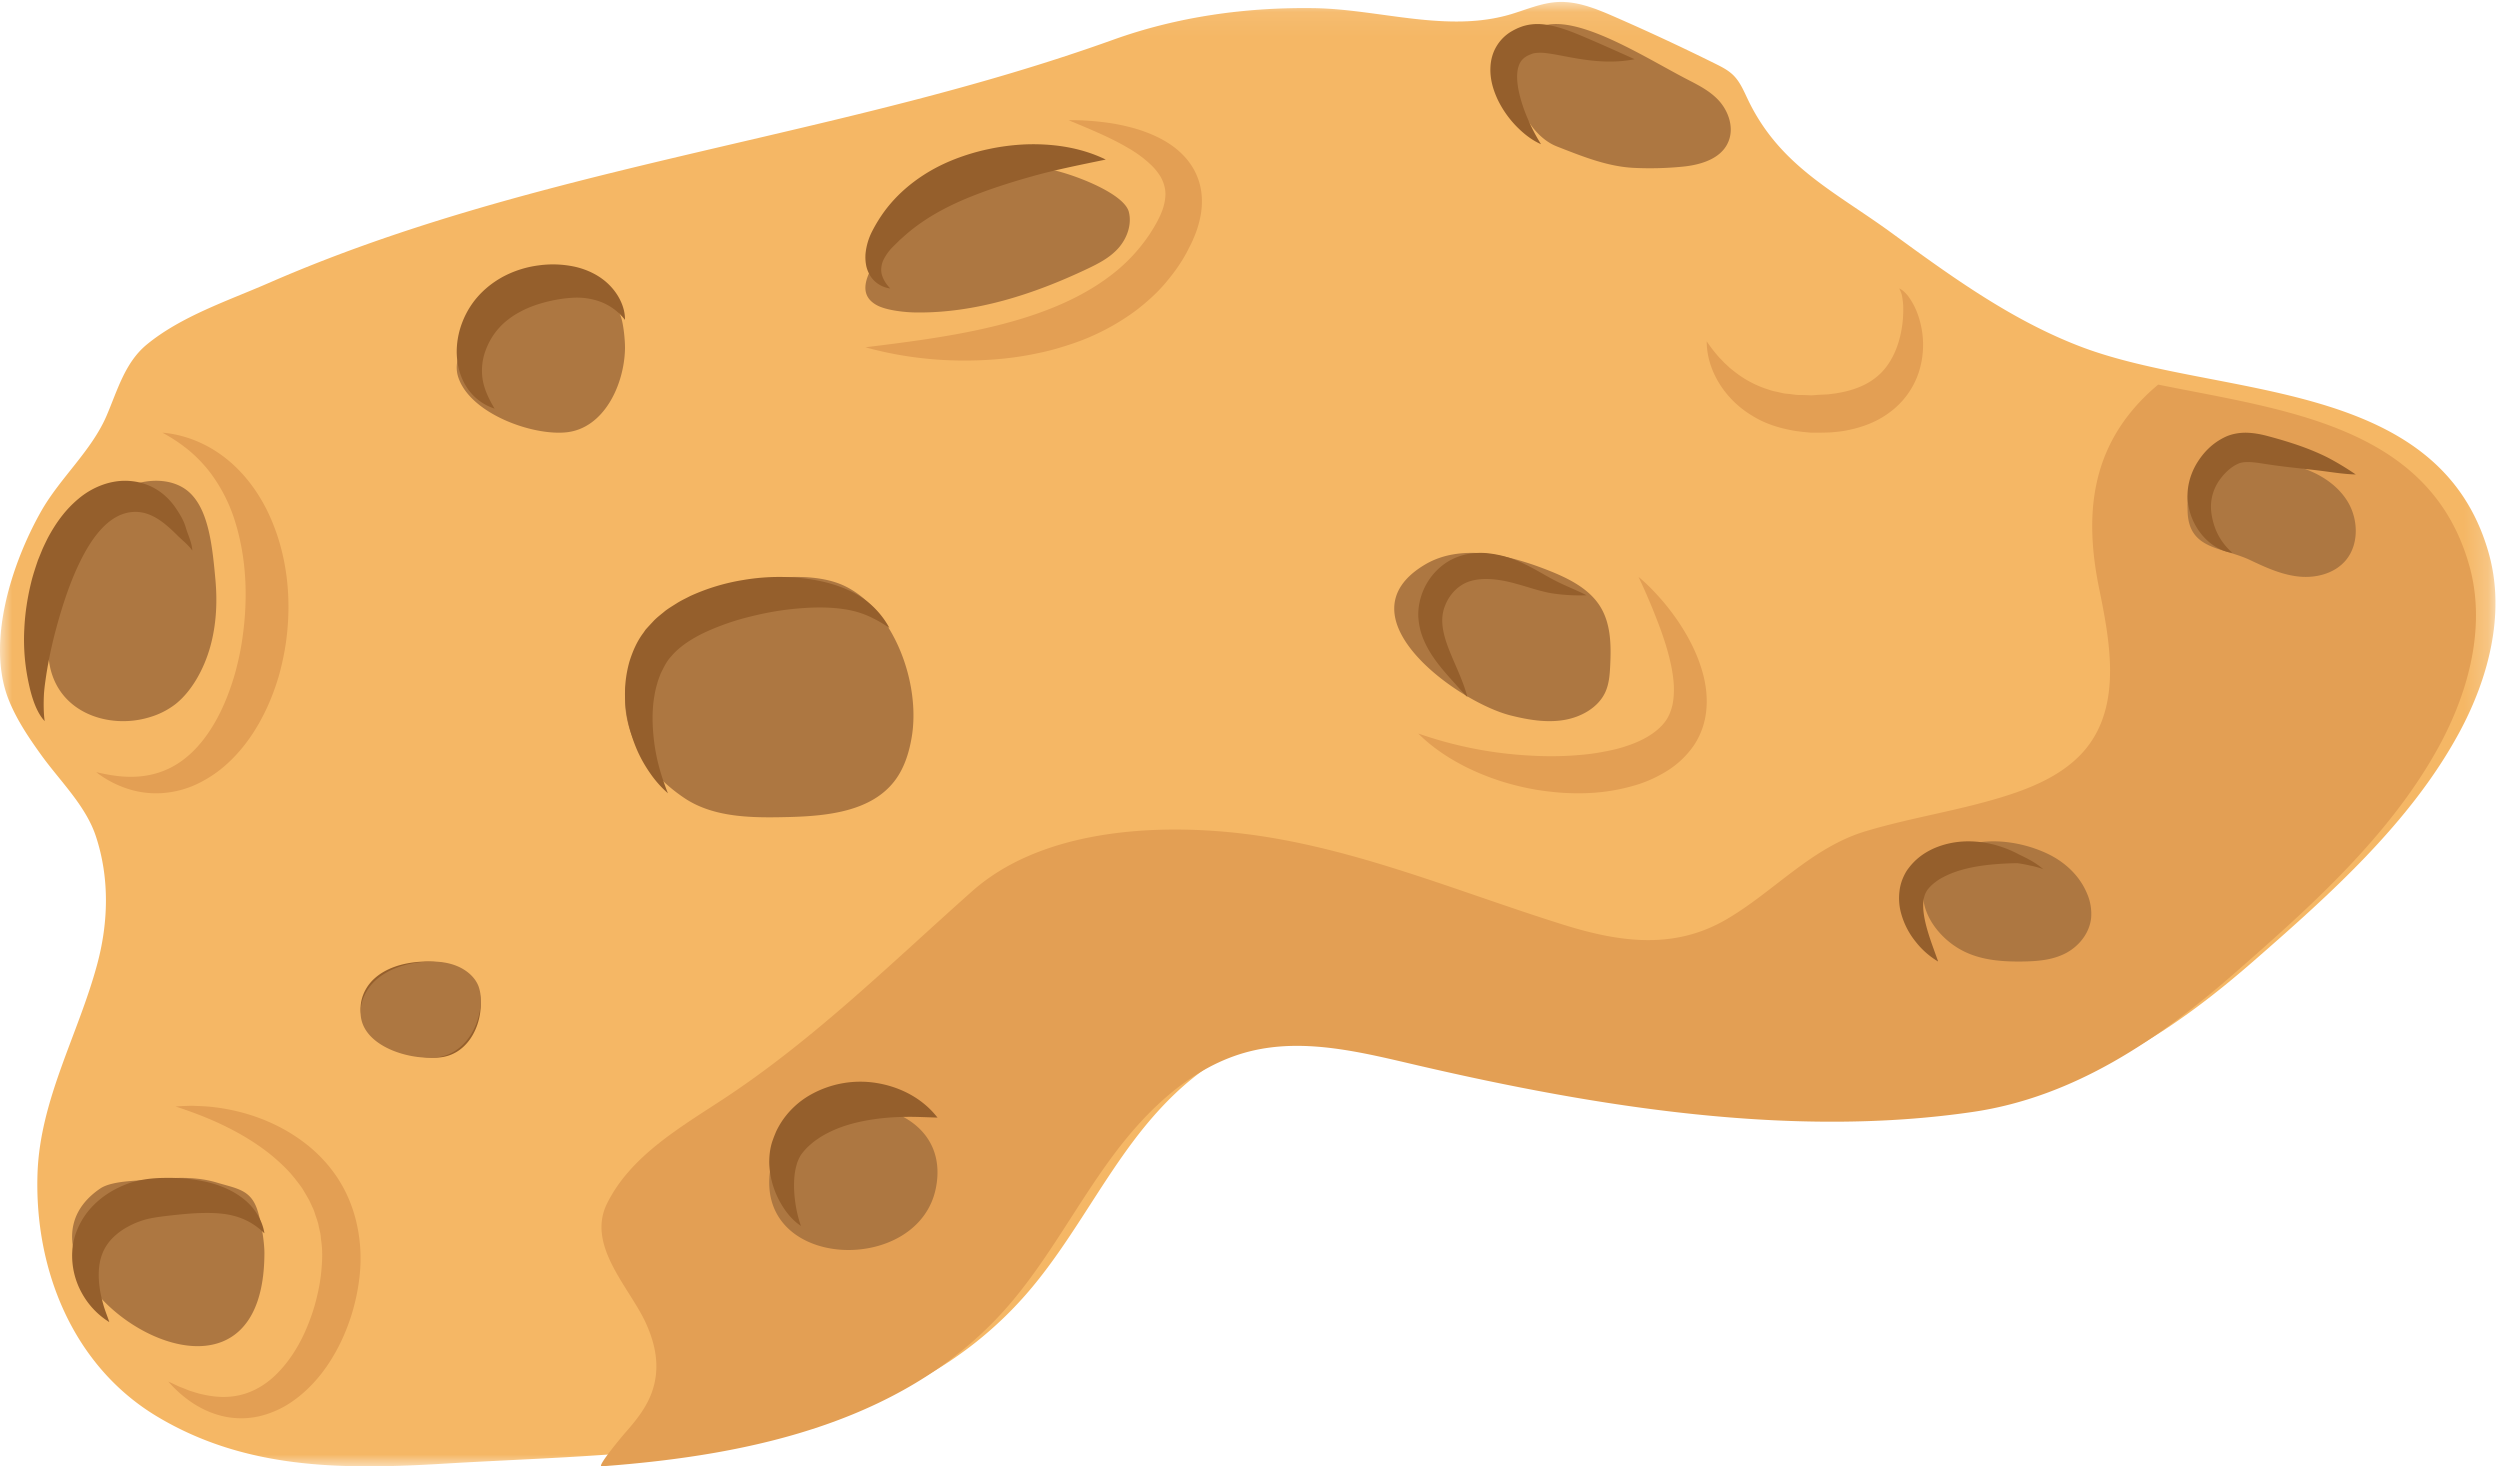 <svg width="104" height="61" viewBox="0 0 104 61" xmlns="http://www.w3.org/2000/svg" xmlns:xlink="http://www.w3.org/1999/xlink"><title>Group 60</title><defs><path id="a" d="M0 .08h103.81V61H0z"/></defs><g fill="none" fill-rule="evenodd"><mask id="b" fill="#fff"><use xlink:href="#a"/></mask><path d="M37.82 4.217c-8.076 2.089-16.339 3.529-24.147 6.533-.842.324-1.678.666-2.505 1.027-1.683.735-3.63 1.378-5.062 2.556-.916.755-1.225 1.926-1.677 2.972-.627 1.453-1.932 2.579-2.717 3.963C.501 23.406-.596 26.744.37 29.133c.333.824.836 1.568 1.355 2.289.775 1.074 1.845 2.096 2.265 3.372.569 1.726.524 3.567.056 5.31-.785 2.928-2.385 5.638-2.486 8.728-.13 3.974 1.468 7.99 4.971 10.092 3.727 2.237 7.805 2.214 12 1.961 8.43-.508 18.473-.223 24.397-7.326 1.558-1.868 2.7-4.045 4.15-5.997 1.45-1.953 3.326-3.744 5.684-4.34 2.32-.588 4.748.055 7.079.594 7.367 1.704 15.502 3.027 23.044 1.916 4.207-.62 7.734-3.019 10.87-5.757 3.173-2.771 6.53-5.762 8.554-9.509 1.223-2.264 1.92-4.95 1.23-7.428-2.06-7.39-11.233-6.446-16.935-8.6-2.903-1.098-5.43-2.935-7.917-4.751-2.349-1.716-4.655-2.771-5.98-5.558-.17-.355-.324-.729-.605-1.004-.212-.207-.482-.344-.747-.475a94.992 94.992 0 0 0-4.2-1.957c-.75-.328-1.539-.652-2.358-.609-.666.036-1.29.312-1.93.504-2.655.8-5.512-.212-8.223-.25-2.828-.039-5.67.357-8.337 1.316-2.786 1.001-5.624 1.823-8.486 2.563" fill="#F5B765" mask="url(#b)"/><path d="M102.727 23.546c-1.623-5.831-7.668-6.477-12.946-7.546a8.644 8.644 0 0 0-.359.314c-2.428 2.263-2.737 5.05-2.096 8.177.448 2.186.896 4.67-.414 6.475-.786 1.083-2.068 1.688-3.34 2.102-1.95.634-3.996.922-5.96 1.511-2.246.673-3.81 2.506-5.782 3.661-2.182 1.278-4.443.962-6.788.23-4.607-1.44-9.118-3.398-13.923-3.853-3.515-.333-7.919.007-10.682 2.462-3.345 2.97-6.563 6.157-10.361 8.652-1.83 1.2-3.847 2.371-4.821 4.332-.869 1.748.923 3.481 1.604 4.958.43.933.614 1.91.257 2.901-.232.644-.656 1.168-1.101 1.674-.106.12-1.2 1.42-.988 1.404 6.25-.463 12.91-1.863 17.119-6.916 1.556-1.869 2.697-4.046 4.146-6 1.45-1.953 3.326-3.746 5.683-4.343 2.318-.587 4.745.056 7.075.596 7.364 1.705 15.495 3.028 23.034 1.917 4.204-.62 7.73-3.021 10.864-5.761 3.172-2.773 6.526-5.765 8.55-9.514 1.222-2.266 1.92-4.953 1.23-7.433" fill="#E39F54"/><path d="M26 14.503c.006-.326-.06-1.002-.165-1.31-.204-.6-.659-.716-1.223-.955-.565-.238-1.192-.274-1.798-.21-.941.1-1.886.456-2.55 1.158-.666.702-1.51 1.585-1.197 2.518.507 1.505 3.083 2.432 4.5 2.28 1.554-.167 2.402-1.967 2.433-3.48M6.206 29.841a3.254 3.254 0 0 0 1.09-.546c.674-.531 1.188-1.451 1.45-2.39.263-.94.296-1.898.216-2.786-.125-1.38-.276-2.889-1.077-3.629-.8-.74-2.292-.618-3.341.203-1.694 1.324-2.71 4.576-2.522 6.654.207 2.277 2.474 3.014 4.184 2.494M43.56 7.028c-1.231-.164-.982.432-2.196.71-1.862.426-3.67 1.23-4.831 2.964-.491.733-.876 1.549-.056 1.995.395.216 1.168.296 1.609.302 2.462.034 4.883-.742 7.144-1.814.463-.22.933-.46 1.287-.854.356-.395.578-.978.443-1.513-.21-.832-2.62-1.686-3.4-1.79M11 52.14c.002-.497-.155-1.471-.34-1.933-.29-.723-.85-.774-1.631-1.01-.782-.237-1.63-.227-2.454-.141-.648.067-1.877.026-2.411.39-4.802 3.282 6.803 11.307 6.836 2.695m17.454-18.953c1.242.842 2.868.838 4.374.8 1.595-.041 3.397-.232 4.372-1.482.41-.525.615-1.179.726-1.833.38-2.226-.724-5.285-2.768-6.287-2.062-1.01-6.473.081-8.09 1.91-1.673 1.896-1.503 4.934 1.386 6.892m10.482 16.218c.822-4.24-6.548-4.644-6.922-.522-.361 3.992 6.224 4.129 6.922.522m25.83-43.314c1.05.41 2.095.838 3.209.892a13.82 13.82 0 0 0 2.034-.052c.781-.078 1.703-.353 1.94-1.176.157-.544-.069-1.15-.432-1.557-.365-.406-.849-.649-1.318-.891-1.936-.999-5.223-3.167-6.504-1.944-1.424 1.36-.457 4.13 1.071 4.728m28.852 17.213c.644.306 1.306.607 2.013.68.706.073 1.476-.12 1.943-.664.568-.664.54-1.718.082-2.465-.459-.747-1.264-1.216-2.097-1.454-.836-.237-1.997-.46-2.855-.388-.583.048-1.179.322-1.47.837-.24.423-.244.938-.23 1.426.049 1.613 1.44 1.469 2.614 2.028m-30.76 6.462c.713.177 1.459.305 2.186.188.727-.116 1.437-.517 1.732-1.15.162-.348.19-.737.208-1.116.042-.86.034-1.776-.449-2.51-.495-.752-1.395-1.172-2.267-1.507-1.605-.617-3.534-1.054-4.997-.18-3.6 2.15 1.366 5.724 3.587 6.275m22.333 5.755c-1.322-.633-3.271-.838-4.49.238-1.485 1.313-.361 3.18 1.053 3.844.743.35 1.57.405 2.377.395.601-.008 1.219-.053 1.768-.327.549-.274 1.022-.821 1.092-1.486a2.12 2.12 0 0 0-.177-1.032c-.316-.75-.937-1.304-1.623-1.632" fill="#AD7741"/><path d="M37 26.124a5.311 5.311 0 0 0-.923-.517 3.913 3.913 0 0 0-.954-.264c-.646-.097-1.312-.085-1.971-.026-.66.059-1.317.175-1.954.337a10.23 10.23 0 0 0-1.834.635c-.572.264-1.093.603-1.439 1.013-.188.197-.311.456-.441.718-.05.14-.112.277-.147.43a3.41 3.41 0 0 0-.107.458c-.117.631-.1 1.319-.01 2.01.092.694.287 1.383.566 2.082a4.478 4.478 0 0 1-.744-.84 5.601 5.601 0 0 1-.562-1.01c-.3-.72-.492-1.516-.48-2.353.003-.418.065-.845.182-1.267.13-.417.307-.837.58-1.2l.097-.14.112-.123.226-.243c.153-.159.321-.278.483-.417.167-.125.342-.225.513-.336.173-.104.35-.187.527-.279a8.615 8.615 0 0 1 2.192-.663 8.96 8.96 0 0 1 2.24-.098c.745.066 1.495.217 2.198.545A3.58 3.58 0 0 1 37 26.124M26 13.308a2.335 2.335 0 0 0-1.051-.766 2.844 2.844 0 0 0-1.135-.154c-.38.019-.78.09-1.16.19-.378.102-.74.236-1.06.418a2.96 2.96 0 0 0-.456.298 2.681 2.681 0 0 0-.388.36c-.234.26-.425.583-.553.935a2.395 2.395 0 0 0-.127 1.14c.053.41.244.838.507 1.271a2.181 2.181 0 0 1-1.2-.952c-.302-.49-.421-1.122-.363-1.719.056-.6.273-1.175.61-1.667.344-.496.79-.866 1.27-1.134a4.33 4.33 0 0 1 1.507-.487 4.339 4.339 0 0 1 1.54.061c.513.12 1.028.367 1.415.762.383.386.65.918.644 1.444m20-6.67c-1.077.224-2.074.42-3.044.692-.96.268-1.926.58-2.812.951-.888.379-1.713.835-2.443 1.464l-.272.242-.261.256a2.094 2.094 0 0 0-.384.506.961.961 0 0 0-.117.595c.036.214.17.452.367.656a1.168 1.168 0 0 1-.77-.437 1.35 1.35 0 0 1-.223-.478 1.828 1.828 0 0 1-.035-.532 2.61 2.61 0 0 1 .294-.968 6.16 6.16 0 0 1 .472-.766c.709-.975 1.715-1.685 2.763-2.123a8.92 8.92 0 0 1 1.607-.497 9.137 9.137 0 0 1 1.643-.197C43.89 5.98 45 6.15 46 6.638M8 22.903c-.165-.235-.41-.422-.612-.622-.546-.541-1.165-1.091-1.983-.97-.837.123-1.48.909-1.976 1.859-.496.955-.85 2.053-1.143 3.167-.146.56-.264 1.13-.357 1.71-.042.291-.088.583-.103.872-.014.293-.017.768.034 1.081-.435-.463-.625-1.316-.736-1.936a8.48 8.48 0 0 1-.112-1.917c.03-.64.128-1.278.282-1.908.075-.315.18-.624.285-.936l.187-.458c.067-.152.143-.302.216-.453.316-.592.716-1.174 1.289-1.648.56-.472 1.338-.799 2.127-.736.39.029.771.145 1.094.342.325.192.592.46.793.746.195.289.353.536.444.85.091.312.261.64.271.957m12 18.835a1.711 1.711 0 0 0-.12-.647c-.171-.405-.563-.724-1.002-.897-.439-.174-.921-.213-1.384-.186-.718.043-1.434.255-1.926.706-.492.45-.721 1.165-.457 1.795.426 1.016 2.03 1.55 3.113 1.486 1.187-.072 1.791-1.25 1.776-2.257" fill="#955F2C"/><path d="M20 41.668a1.659 1.659 0 0 0-.095-.644c-.156-.4-.535-.706-.967-.865-.431-.16-.91-.183-1.373-.14-.72.066-1.441.303-1.95.771-.508.468-.764 1.191-.524 1.813.387 1.003 1.967 1.485 3.05 1.384 1.187-.111 1.835-1.31 1.858-2.32" fill="#AD7741"/><path d="M11 51.308c-.775-.762-1.637-.862-2.535-.848-.448.007-.906.052-1.374.104-.475.053-.904.108-1.25.235a3.26 3.26 0 0 0-.54.243c-.173.091-.33.203-.47.323-.284.242-.486.52-.608.882-.122.367-.144.811-.083 1.282.03.237.085.478.153.723.066.247.167.483.255.748a3.269 3.269 0 0 1-1.13-1.185 3.199 3.199 0 0 1-.41-1.79c.04-.67.365-1.338.804-1.805.443-.477.972-.784 1.535-.991.594-.203 1.163-.231 1.672-.229a7.03 7.03 0 0 1 1.586.171c.53.125 1.07.34 1.526.704.458.355.788.891.869 1.433M68 2.463c-.851.175-1.735.092-2.553-.057-.408-.07-.806-.16-1.149-.198a1.76 1.76 0 0 0-.438 0 .6.6 0 0 0-.163.045 1.394 1.394 0 0 0-.18.08c-.205.122-.312.265-.375.541-.054.271-.03.623.051.974.08.354.2.718.355 1.077.153.36.333.717.56 1.075-.395-.173-.74-.451-1.043-.763a4.27 4.27 0 0 1-.756-1.083c-.19-.41-.339-.87-.304-1.407.018-.266.09-.553.246-.814a1.77 1.77 0 0 1 .632-.63c.124-.071.251-.135.378-.18.127-.05.292-.09.434-.106.292-.038.557-.005.793.039.471.097.861.252 1.244.409.759.319 1.479.642 2.268.998m-2 22.3a7.596 7.596 0 0 1-1.486-.088c-.514-.095-.964-.263-1.413-.381-.87-.254-1.761-.32-2.325.064-.288.188-.527.49-.66.835-.139.34-.15.706-.06 1.124.18.829.735 1.716.99 2.683a11.767 11.767 0 0 1-.502-.545c-.165-.18-.326-.362-.487-.551-.317-.38-.627-.794-.84-1.309a2.776 2.776 0 0 1-.207-.839c-.03-.297.012-.62.096-.906.17-.578.54-1.1 1.06-1.445a2.52 2.52 0 0 1 .849-.348c.296-.06.589-.07.866-.043a4.418 4.418 0 0 1 1.528.445c.456.215.872.482 1.274.688.415.217.874.388 1.317.616M39 46.492c-.468-.014-.892-.037-1.303-.031-.41.006-.802.03-1.18.078-.755.097-1.467.276-2.076.59a3.196 3.196 0 0 0-.432.257c-.14.089-.262.197-.383.305a2.535 2.535 0 0 0-.31.358 1.59 1.59 0 0 0-.186.44c-.096.343-.115.76-.084 1.187.036.43.113.873.274 1.324-.387-.256-.695-.654-.923-1.097A3.555 3.555 0 0 1 32 48.368c0-.286.03-.592.13-.892a5.73 5.73 0 0 1 .165-.422c.063-.131.134-.257.212-.379a3.509 3.509 0 0 1 1.188-1.12 4.22 4.22 0 0 1 2.879-.483c.94.176 1.826.646 2.426 1.42m46-10.334a3.226 3.226 0 0 0-.542-.15 5.63 5.63 0 0 0-.541-.1 13.43 13.43 0 0 0-1.088.059c-.704.07-1.387.213-1.95.501-.142.07-.272.151-.387.244a1.57 1.57 0 0 0-.29.28c-.134.177-.204.4-.196.73.005.325.091.703.207 1.083.116.384.266.774.414 1.195a3.372 3.372 0 0 1-.938-.828 3.223 3.223 0 0 1-.626-1.266 2.387 2.387 0 0 1-.043-.844c.034-.3.148-.599.304-.845.33-.477.72-.74 1.128-.926.818-.352 1.654-.353 2.426-.172a4.65 4.65 0 0 1 1.114.428c.36.17.703.345 1.008.611m13-16.42c-.46-.012-.917-.083-1.35-.14-.432-.057-.87-.099-1.306-.15-.432-.048-.886-.11-1.31-.178-.412-.064-.747-.073-.94.028-.255.11-.53.355-.731.63a1.92 1.92 0 0 0-.374.932c-.043.34.025.735.16 1.107.14.374.373.728.722 1.033-.463-.058-.91-.332-1.238-.712a2.634 2.634 0 0 1-.617-1.405c-.067-.547.083-1.121.357-1.587.28-.466.662-.87 1.218-1.129.297-.134.633-.176.91-.165.284.013.535.062.766.12.444.117.857.237 1.291.384.43.147.854.317 1.27.525.41.215.789.446 1.172.707" fill="#955F2C"/><path d="M68.163 24c.312.255.594.543.864.845.272.3.52.624.756.963.462.681.86 1.434 1.084 2.311.106.44.165.916.115 1.417a3.158 3.158 0 0 1-.51 1.462 3.775 3.775 0 0 1-1.056 1.03 5.543 5.543 0 0 1-1.222.587 8.112 8.112 0 0 1-2.5.385 9.742 9.742 0 0 1-1.23-.07 9.938 9.938 0 0 1-1.205-.208 10.394 10.394 0 0 1-2.285-.818c-.722-.366-1.405-.818-1.974-1.39a16.75 16.75 0 0 0 4.446.906c.736.05 1.47.054 2.187-.006.358-.028.713-.07 1.058-.138.345-.062.685-.14 1.002-.252.637-.21 1.206-.535 1.542-.96.167-.204.271-.452.34-.742.06-.29.075-.622.045-.968-.063-.697-.275-1.433-.536-2.16A26.517 26.517 0 0 0 68.163 24M44.455 5.001c.477-.007.954.021 1.431.08.479.054.955.153 1.432.295.474.15.95.346 1.399.655.443.305.868.75 1.094 1.33.233.574.23 1.214.103 1.758a4.24 4.24 0 0 1-.255.78 4.133 4.133 0 0 1-.166.355c-.06.113-.112.23-.178.34-.248.449-.56.863-.897 1.254-.34.39-.73.732-1.135 1.048a9.594 9.594 0 0 1-2.686 1.406c-.474.159-.951.299-1.436.394a12.91 12.91 0 0 1-1.452.226c-1.94.19-3.875.032-5.709-.475 1.888-.232 3.717-.468 5.46-.902 1.735-.431 3.388-1.06 4.702-2.053a7.093 7.093 0 0 0 1.667-1.756c.225-.345.416-.685.533-1.013.055-.164.096-.327.109-.48a1.288 1.288 0 0 0-.02-.452 1.58 1.58 0 0 0-.172-.441 2.606 2.606 0 0 0-.332-.428 4.892 4.892 0 0 0-.993-.752c-.758-.452-1.624-.802-2.5-1.169M71 14.199c.163.249.342.471.526.68.103.098.187.203.292.292l.147.138c.051.043.106.083.157.125.413.331.86.573 1.327.733.12.035.23.084.352.108.123.024.242.053.36.08.12.028.25.026.37.047.122.016.244.036.372.03.127 0 .252.006.377.011.125.01.256-.014.383-.019l.384-.018c.122-.018.248-.029.368-.05.97-.158 1.756-.548 2.228-1.353.24-.396.4-.881.478-1.4.042-.26.058-.527.054-.799 0-.137-.015-.271-.037-.408a1 1 0 0 0-.134-.396c.144.056.256.178.357.295.093.124.178.257.249.394.146.276.243.574.308.88a3.71 3.71 0 0 1-.1 1.927 3.372 3.372 0 0 1-1.234 1.677c-.578.43-1.257.647-1.908.758-.164.026-.327.038-.49.056-.16.006-.32.01-.48.012-.161-.004-.319.01-.482-.01-.162-.016-.324-.032-.485-.054-.642-.1-1.292-.29-1.856-.647-1.14-.682-1.886-1.897-1.883-3.089M6.755 18c.923.072 1.847.45 2.607 1.042.764.593 1.352 1.384 1.768 2.232.825 1.71 1.02 3.623.766 5.45a11.35 11.35 0 0 1-.288 1.363 9.86 9.86 0 0 1-.485 1.32c-.395.857-.924 1.684-1.667 2.36a5.07 5.07 0 0 1-1.261.849 4.016 4.016 0 0 1-1.497.38 3.81 3.81 0 0 1-1.472-.211A4.324 4.324 0 0 1 4 32.12c.45.106.893.183 1.325.194.431.011.846-.041 1.225-.159.762-.227 1.37-.715 1.851-1.31.481-.598.844-1.303 1.118-2.043.136-.371.257-.75.348-1.137.097-.386.172-.778.226-1.174.221-1.578.169-3.211-.294-4.73a6.618 6.618 0 0 0-1.076-2.129 5.761 5.761 0 0 0-.866-.898A6.803 6.803 0 0 0 6.755 18m.551 28.03c.223-.017.448-.024.674-.03.224.01.452.014.678.033.452.04.904.117 1.351.233.893.232 1.771.62 2.564 1.203.79.578 1.493 1.38 1.916 2.362.427.973.578 2.086.484 3.112a8.466 8.466 0 0 1-.817 2.933c-.445.906-1.066 1.75-1.9 2.356a4.05 4.05 0 0 1-1.38.662 3.39 3.39 0 0 1-1.499.042c-.975-.197-1.772-.776-2.377-1.463.212.087.402.201.614.27.103.04.201.087.305.12l.308.096c.412.108.822.17 1.216.15.79-.031 1.484-.383 2.037-.923.555-.54.991-1.242 1.303-2.003.157-.38.29-.774.386-1.176.102-.401.173-.81.206-1.216.035-.405.046-.812-.016-1.195-.013-.096-.014-.196-.034-.291l-.064-.284c-.03-.194-.11-.37-.166-.556a1.48 1.48 0 0 0-.11-.27l-.122-.265a15.21 15.21 0 0 0-.299-.509c-.232-.32-.48-.64-.778-.92-.585-.574-1.288-1.056-2.046-1.46-.76-.408-1.577-.73-2.434-1.01" fill="#E39F54"/></g></svg>